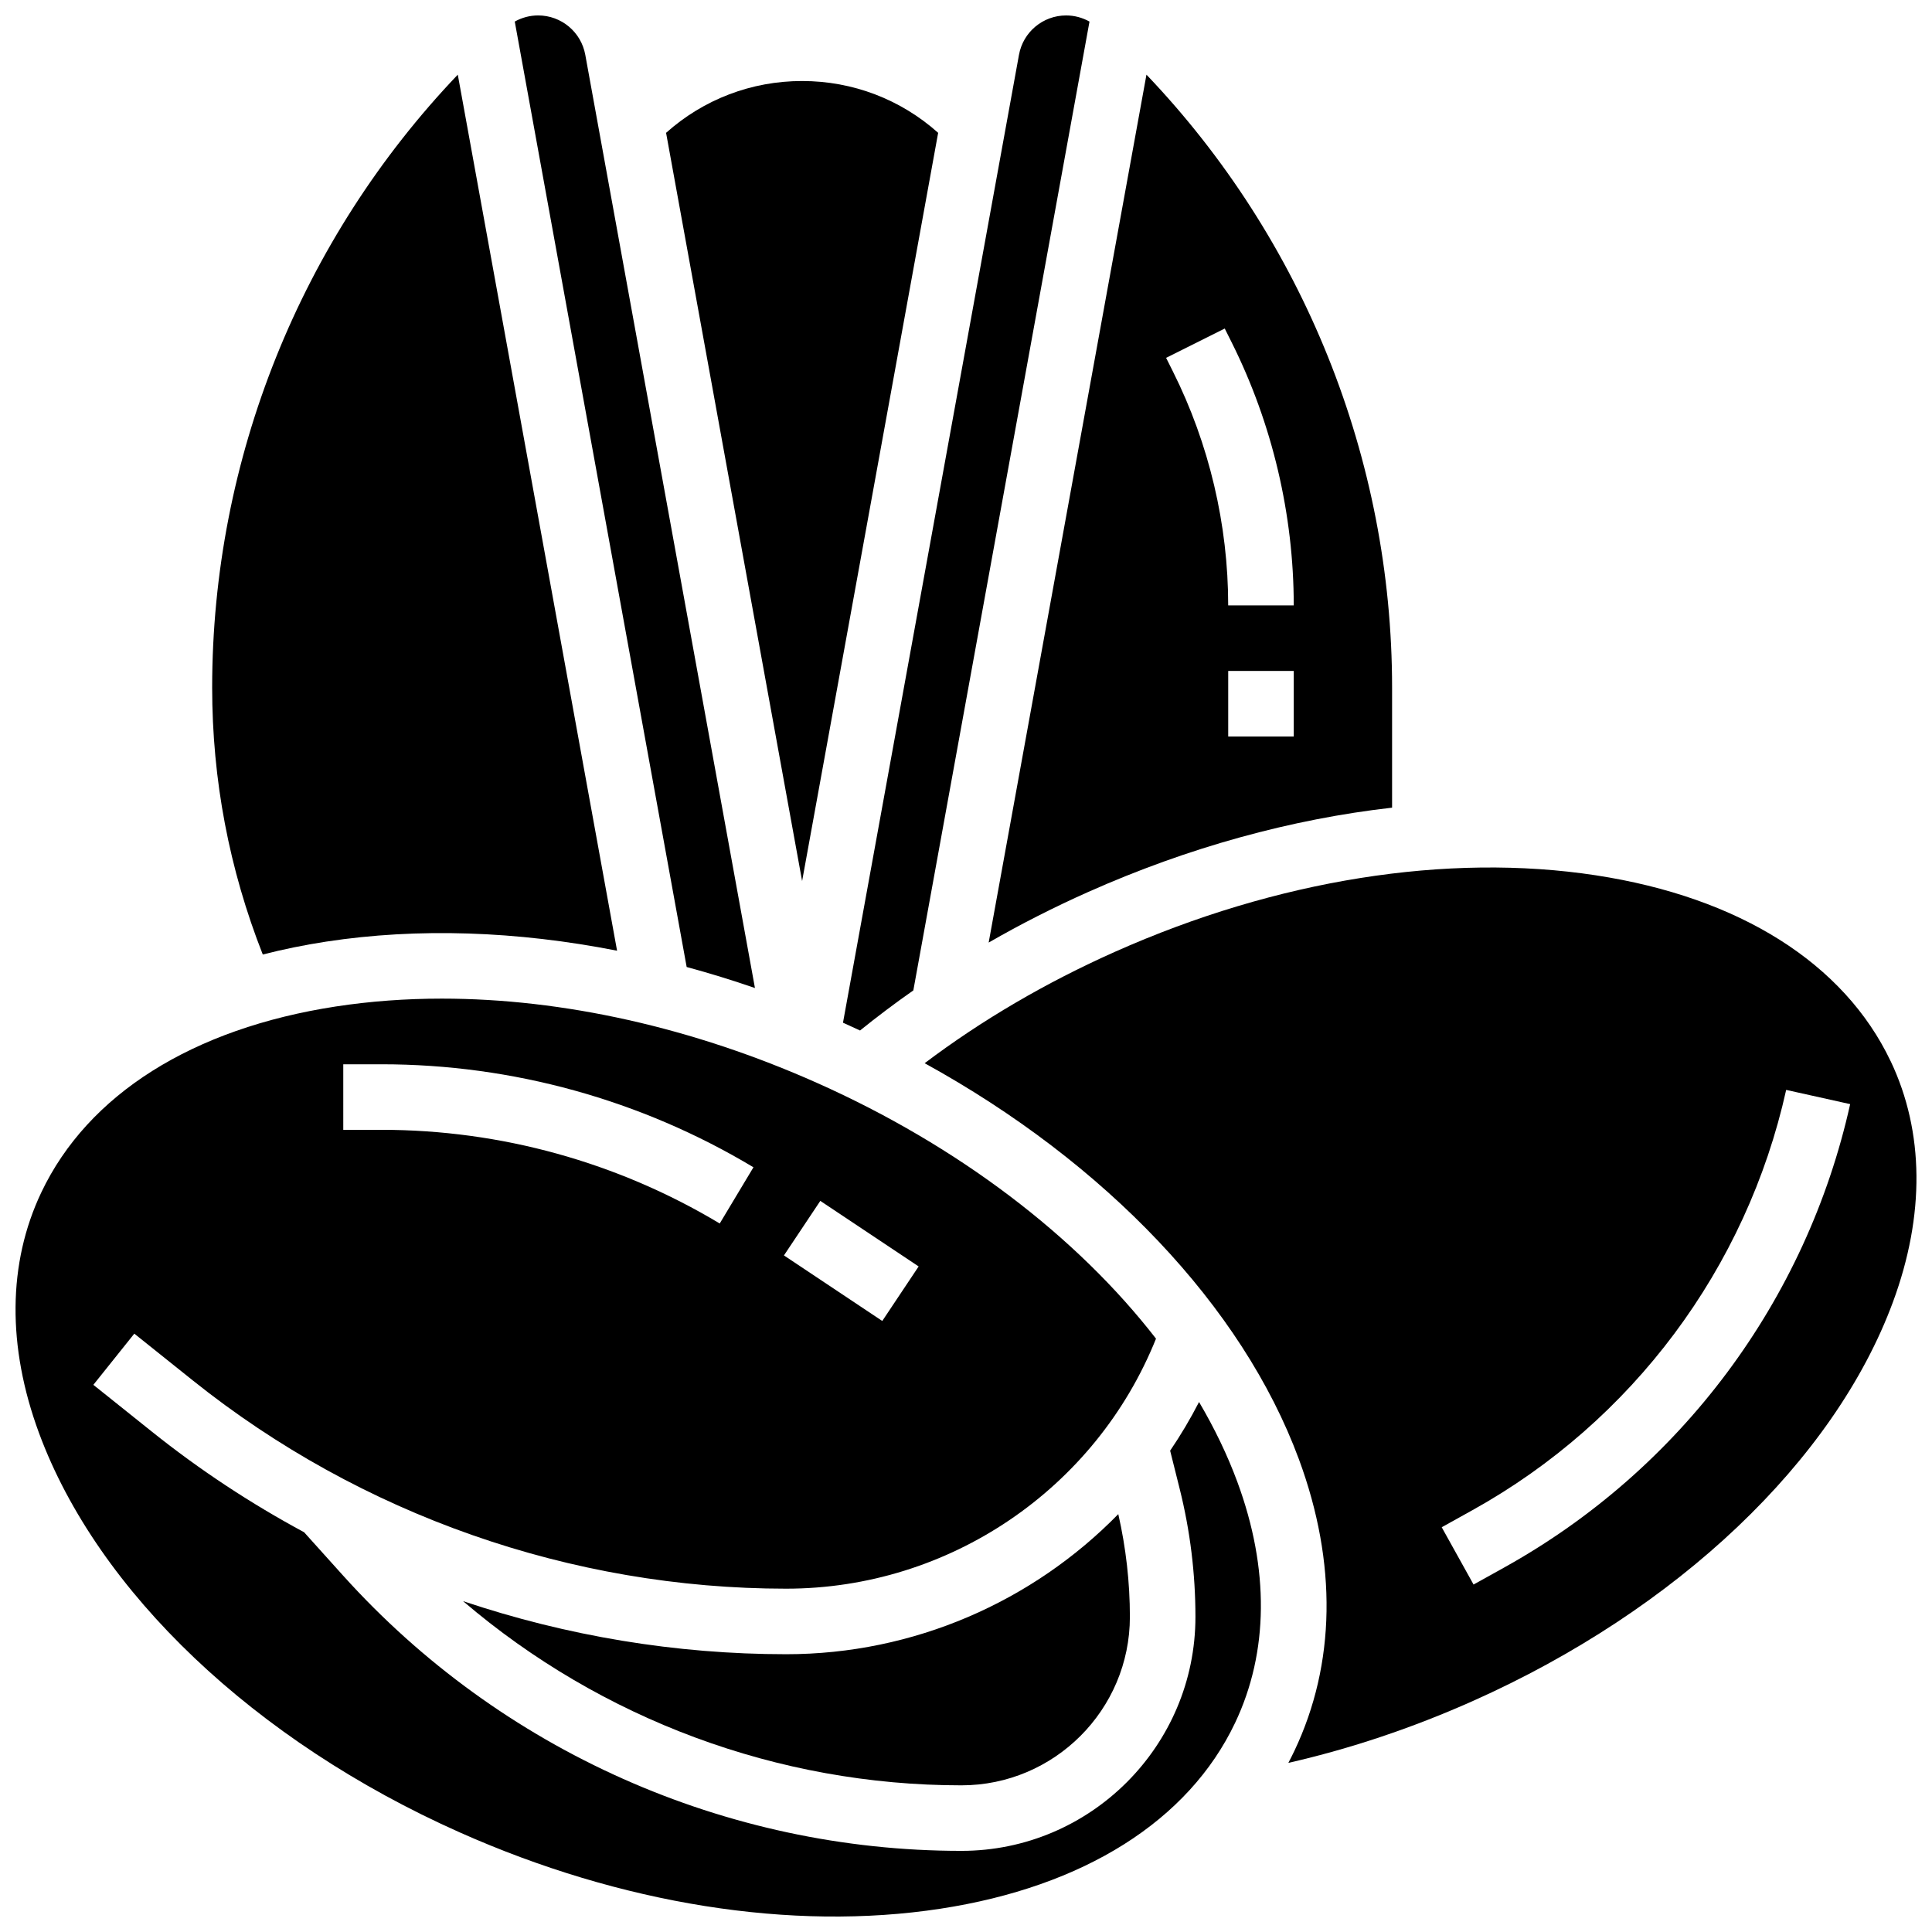 <?xml version="1.0" encoding="UTF-8"?>
<!-- Uploaded to: ICON Repo, www.svgrepo.com, Generator: ICON Repo Mixer Tools -->
<svg width="800px" height="800px" version="1.1" viewBox="144 144 512 512" xmlns="http://www.w3.org/2000/svg">
 <defs>
  <clipPath id="d">
   <path d="m389 373h262.9v239h-262.9z"/>
  </clipPath>
  <clipPath id="c">
   <path d="m280 148.09h65v257.91h-65z"/>
  </clipPath>
  <clipPath id="b">
   <path d="m367 148.09h66v269.91h-66z"/>
  </clipPath>
  <clipPath id="a">
   <path d="m148.09 408h330.91v243.9h-330.91z"/>
  </clipPath>
 </defs>
 <path d="m392.62 179.2c-9.938-8.871-22.621-13.73-36.051-13.73-13.43 0-26.113 4.859-36.051 13.73l36.051 198.29z"/>
 <g clip-path="url(#d)">
  <path d="m645.05 425.25c-12.328-25.953-40.07-43.457-78.113-49.281-39.352-6.023-84.625 1.176-127.47 20.273-18.344 8.176-35.254 18.078-50.426 29.52 47.887 26.336 84.207 64.445 99.184 104.96 10.164 27.504 9.75 54.227-1.199 77.277-0.512 1.074-1.047 2.133-1.598 3.184 16.445-3.754 32.801-9.227 48.832-16.371 54.199-24.16 95.84-63.695 111.39-105.76 8.508-23.02 8.301-45.078-0.594-63.805zm-102.37 134.13-8.172 4.539-8.438-15.184 8.172-4.539c42.32-23.512 72.613-64.098 83.113-111.36l16.957 3.769c-11.574 52.102-44.977 96.848-91.633 122.77z"/>
 </g>
 <g clip-path="url(#c)">
  <path d="m344.07 405.84-44.965-247.32c-1.098-6.043-6.356-10.43-12.496-10.43-2.188 0-4.312 0.574-6.191 1.625l45.555 250.55c6.043 1.637 12.082 3.496 18.098 5.57z"/>
 </g>
 <g clip-path="url(#b)">
  <path d="m367.61 415.12c1.449 0.645 2.879 1.309 4.309 1.973 4.555-3.68 9.262-7.227 14.125-10.625l46.684-256.75c-1.883-1.051-4.004-1.625-6.191-1.625-6.144 0-11.398 4.387-12.496 10.43l-46.641 256.51c0.07 0.031 0.141 0.059 0.211 0.09z"/>
 </g>
 <path d="m230.44 393.54c24.266-3.715 50.516-2.82 77.09 2.406l-42.211-232.16c-41.559 43.566-65.094 101.82-65.094 162.44 0 24.391 4.519 48.145 13.414 70.727 5.391-1.379 10.992-2.523 16.801-3.414z"/>
 <g clip-path="url(#a)">
  <path d="m461.76 515.54c-2.301 4.484-4.863 8.789-7.66 12.906l2.527 10.109c2.773 11.086 4.176 22.5 4.176 33.922 0 34.199-27.824 62.023-62.023 62.023-62.402 0-122.13-26.602-163.88-72.984l-10.312-11.457c-14.152-7.621-27.656-16.512-40.293-26.621l-15.555-12.441 10.852-13.566 15.555 12.441c44.445 35.562 100.27 55.145 157.19 55.145 43.203 0 82.027-26.441 98.016-66.254-20.992-27.102-52.414-51.102-89.82-67.773-32.973-14.695-67.383-22.344-99.422-22.344-9.598 0-18.98 0.688-28.051 2.074-38.043 5.824-65.785 23.324-78.113 49.281-8.895 18.727-9.102 40.785-0.598 63.801 15.547 42.066 57.188 81.602 111.39 105.76 42.848 19.098 88.121 26.297 127.47 20.273 38.039-5.824 65.785-23.328 78.113-49.281 8.895-18.727 9.102-40.785 0.598-63.801-2.644-7.168-6.066-14.254-10.164-21.211zm-100.37-53.293 26.059 17.371-9.637 14.453-26.059-17.371zm-126.42-36.203h10.156c34.707 0 68.785 9.438 98.547 27.297l-8.938 14.898c-27.062-16.242-58.051-24.824-89.609-24.824h-10.156z"/>
 </g>
 <path d="m432.39 380.38c26.465-11.797 53.879-19.324 80.527-22.34v-31.812c0-60.621-23.535-118.87-65.094-162.44l-41.816 230c8.445-4.859 17.25-9.34 26.383-13.41zm54.469-41.195h-17.371v-17.371h17.371zm-18.289-108.12 1.832 3.668c10.766 21.531 16.453 45.633 16.453 69.703h-17.371c0-21.387-5.055-42.805-14.621-61.934l-1.832-3.668z"/>
 <path d="m266.72 568.32c36.566 31.27 83.43 48.812 132.06 48.812 24.621 0 44.652-20.031 44.652-44.652 0-9.152-1.043-18.297-3.074-27.223-22.688 23.203-54.195 37.129-88.016 37.129-29.219 0-58.16-4.836-85.621-14.066z"/>
</svg>